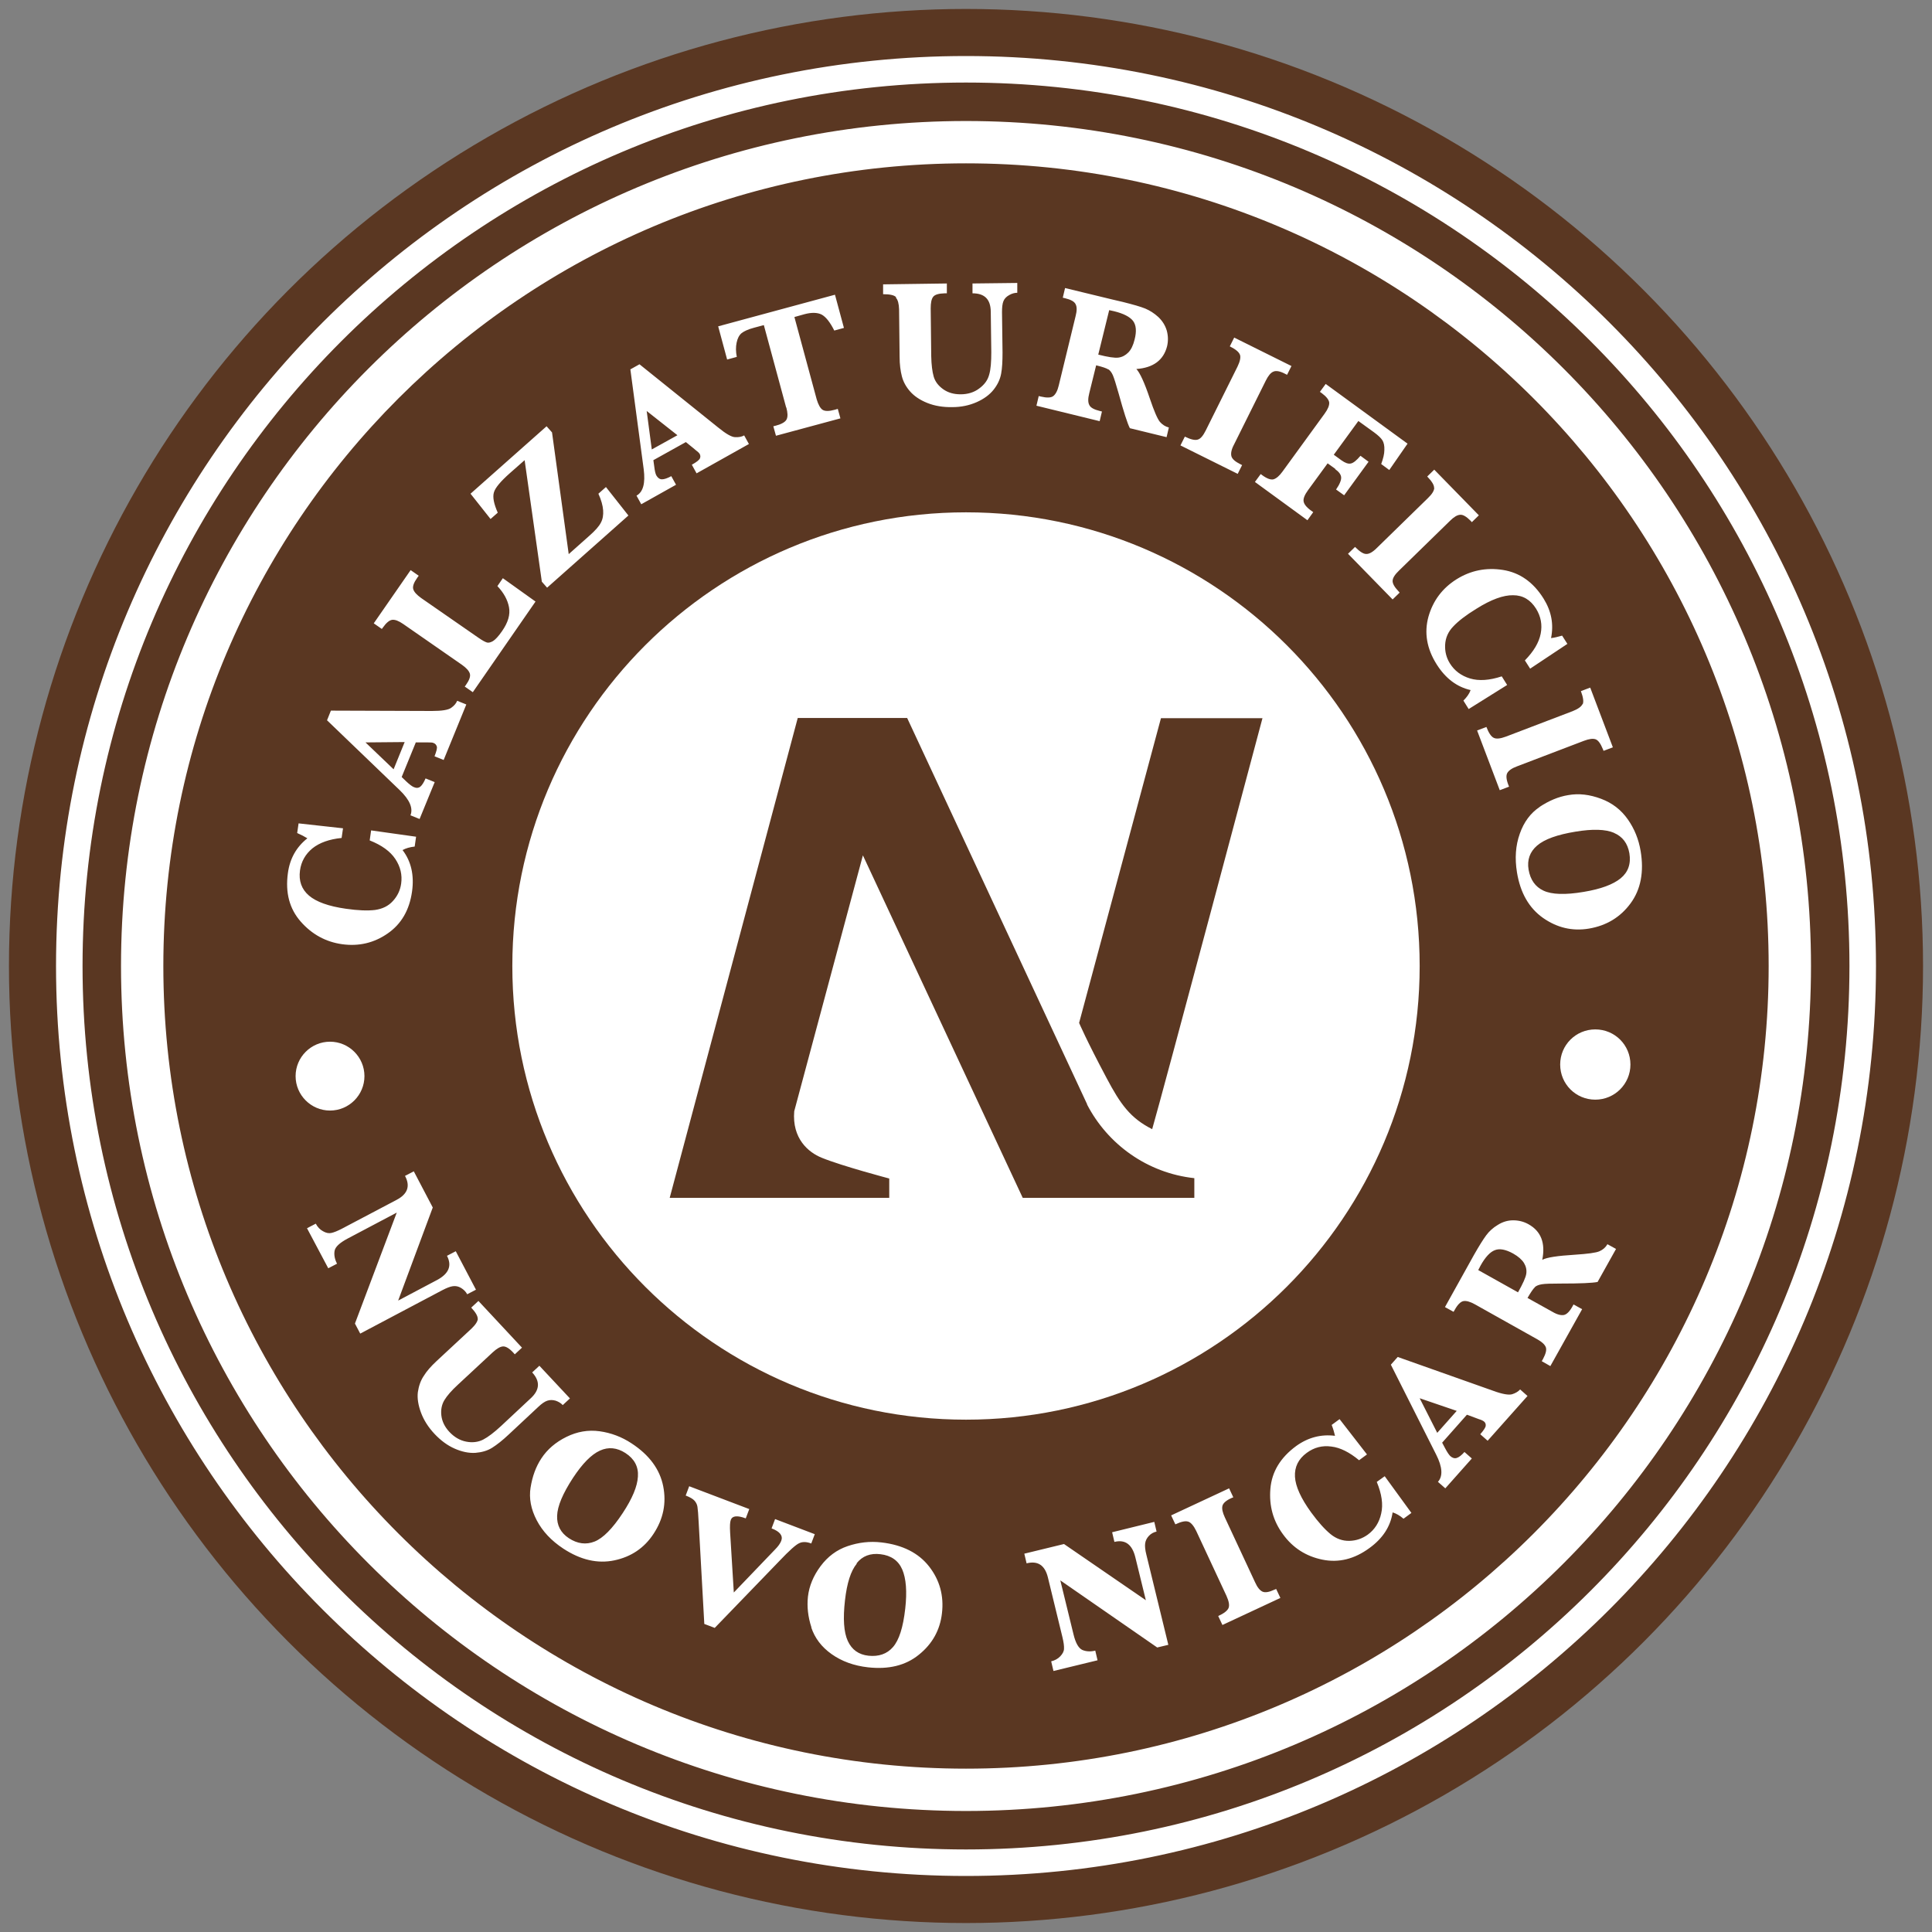 <?xml version="1.0" encoding="UTF-8"?>
<svg xmlns="http://www.w3.org/2000/svg" version="1.1" viewBox="0 0 110 110">
  <rect x="0" y="0" width="110" height="110" fill="#808080" stroke="none"/>
  <defs>
    <style>
      .cls-1, .cls-2 {
        fill: #fff;
      }

      .cls-2 {
        stroke: #fff;
        stroke-miterlimit: 10;
      }

      .cls-3 {
        fill: #5a3722;
      }
    </style>
  </defs>
  <!-- Generator: Adobe Illustrator 28.7.1, SVG Export Plug-In . SVG Version: 1.2.0 Build 142)  -->
  <g>
    <g id="Livello_1">
      <polygon class="cls-3" points="545.48 -299.8 545.48 295.47 1387.37 295.47 1387.37 -299.8 545.48 -299.8 545.48 -299.8"/>
      <g>
        <circle class="cls-3" cx="55" cy="55" r="54.49"/>
        <path class="cls-2" d="M106.31,55c0-28.34-22.97-51.31-51.31-51.31S3.69,26.66,3.69,55s22.97,51.31,51.31,51.31,51.31-22.97,51.31-51.31h0ZM105.8,55c0,28.06-22.75,50.8-50.8,50.8S4.2,83.06,4.2,55,26.94,4.2,55,4.2s50.8,22.75,50.8,50.8h0Z"/>
        <path class="cls-2" d="M102.61,55c0-26.3-21.32-47.61-47.61-47.61S7.39,28.7,7.39,55s21.32,47.61,47.61,47.61,47.61-21.32,47.61-47.61h0ZM101.2,55c0,25.52-20.69,46.2-46.2,46.2S8.8,80.52,8.8,55,29.48,8.8,55,8.8s46.2,20.69,46.2,46.2h0Z"/>
        <path class="cls-1" d="M18.79,63.23c1.08,0,1.96-.88,1.96-1.96s-.88-1.96-1.96-1.96-1.96.88-1.96,1.96.88,1.96,1.96,1.96h0Z"/>
        <path class="cls-1" d="M90.83,62.61c1.1,0,2-.89,2-2s-.89-2-2-2-2,.89-2,2,.89,2,2,2h0Z"/>
        <path class="cls-1" d="M80.83,55c0-14.27-11.57-25.83-25.83-25.83s-25.83,11.57-25.83,25.83,11.57,25.83,25.83,25.83,25.83-11.57,25.83-25.83h0ZM61.89,62.88c1.18,2.28,3.44,3.91,6.11,4.2v1.12h-9.77l-9.1-19.5-3.91,14.57c-.13,1.55.8,2.34,1.57,2.65,1.15.47,3.84,1.18,3.84,1.18v1.1h-6.74s0,0,0,0h-5.76l7.29-27.32h6.23l10.25,22h0ZM71.88,40.89s-5.73,21.52-6.28,23.4c-1.25-.63-1.81-1.43-2.59-2.9-1.17-2.2-1.57-3.15-1.57-3.15l4.66-17.35h5.78Z"/>
        <path class="cls-1" d="M20.21,75.36l.3.57,4.67-2.47c.25-.13.45-.21.61-.23.16-.02.31.01.46.1.15.09.27.21.35.36l.5-.26-1.15-2.19-.5.26c.29.56.11,1.01-.55,1.37l-2.23,1.18,1.97-5.3-1.08-2.06-.5.26c.31.58.15,1.03-.47,1.36l-3.11,1.64c-.27.14-.47.22-.62.25-.14.03-.3,0-.47-.1-.17-.09-.31-.24-.41-.43l-.5.26,1.21,2.28.5-.26c-.13-.25-.18-.5-.14-.73.04-.23.29-.46.74-.7l2.8-1.48-2.37,6.29h0ZM27.21,75.07c-.01.16-.13.35-.37.58l-1.99,1.85c-.31.29-.56.57-.73.85-.18.27-.28.58-.33.92-.04.34.02.73.18,1.16.16.43.42.84.78,1.22.35.37.73.65,1.14.83.41.18.8.26,1.17.24.37-.03.69-.12.96-.29.27-.17.59-.42.95-.76l1.68-1.57c.19-.18.36-.3.51-.35s.31-.05.48,0c.17.06.3.14.4.25l.41-.38-1.74-1.86-.41.38c.46.5.44.99-.08,1.47l-1.69,1.58c-.4.37-.74.63-1.03.78-.28.14-.61.18-.96.11-.36-.07-.68-.26-.96-.56-.26-.28-.41-.59-.45-.92s.02-.63.17-.88c.15-.25.41-.55.77-.88l1.99-1.85c.23-.21.42-.32.58-.33.16-.01.36.11.59.36l.08.09.41-.38-2.48-2.66-.41.38c.26.28.38.49.37.66h0ZM30.21,84.68c-.1.63.02,1.25.35,1.88.33.63.83,1.16,1.51,1.61.99.65,1.96.87,2.91.67.95-.2,1.7-.7,2.23-1.51.56-.85.74-1.75.55-2.71-.19-.96-.79-1.78-1.8-2.44-.56-.37-1.17-.6-1.82-.69-.65-.09-1.28.02-1.89.32-.61.3-1.09.71-1.43,1.23-.31.47-.51,1.02-.61,1.65h0ZM34.16,82.59c.48-.22.97-.17,1.45.14.51.33.75.78.71,1.34-.03.56-.32,1.25-.86,2.07-.59.9-1.13,1.44-1.61,1.63-.48.19-.97.13-1.46-.19-.47-.31-.69-.74-.67-1.28.02-.55.32-1.26.9-2.15.54-.82,1.05-1.34,1.54-1.56h0ZM40.69,92.69l3.69-3.82c.56-.59.94-.93,1.13-1.01.19-.09.42-.08.68.02l.2-.53-2.26-.86-.2.53c.48.18.66.42.55.71-.06.15-.17.31-.35.49l-2.35,2.45-.21-3.42c-.02-.35-.01-.59.04-.72.09-.23.37-.26.85-.08l.2-.53-3.42-1.3-.2.53c.24.09.41.19.5.29.09.1.15.22.17.35.02.14.05.44.07.9l.32,5.77.58.22h0ZM46.19,92.66c.2.6.58,1.11,1.16,1.52.58.41,1.27.66,2.07.75,1.17.13,2.14-.1,2.9-.72.76-.61,1.2-1.4,1.31-2.35.12-1.01-.13-1.9-.73-2.67-.6-.77-1.51-1.23-2.71-1.37-.67-.08-1.31,0-1.93.21-.62.21-1.13.59-1.54,1.14-.41.55-.65,1.13-.72,1.74-.06.56,0,1.14.2,1.75h0ZM48.77,89.01c.33-.42.79-.59,1.36-.52.6.07,1.02.36,1.24.87.22.51.28,1.26.17,2.23-.12,1.07-.35,1.79-.7,2.19-.34.39-.81.55-1.39.49-.56-.06-.95-.34-1.18-.84-.23-.5-.28-1.27-.16-2.32.11-.97.33-1.67.67-2.08h0ZM65.89,93.8l.63-.15-1.25-5.13c-.07-.27-.09-.49-.07-.64.02-.16.09-.3.21-.43.12-.13.27-.21.44-.25l-.13-.55-2.4.59.13.55c.61-.15,1.01.14,1.19.87l.6,2.45-4.66-3.2-2.26.55.13.55c.64-.16,1.04.11,1.21.79l.83,3.41c.07.29.1.51.09.66,0,.15-.08.29-.21.43-.13.14-.31.24-.52.29l.13.55,2.51-.61-.13-.55c-.28.07-.53.05-.74-.04-.21-.1-.38-.39-.5-.89l-.75-3.07,5.53,3.83h0ZM67.67,86.64c.15.06.3.24.44.53l1.72,3.69c.14.31.18.54.12.69-.06.15-.26.31-.59.46l.24.51,3.3-1.54-.24-.51-.1.04c-.3.14-.53.18-.68.11-.15-.07-.29-.24-.42-.53l-1.72-3.69c-.13-.28-.18-.5-.14-.66.04-.16.21-.31.52-.45l.1-.04-.24-.51-3.3,1.54.24.51c.34-.16.59-.21.74-.15h0ZM78.39,84.38c.28.68.37,1.27.25,1.79-.11.51-.37.92-.77,1.21-.31.22-.65.34-1.04.35-.39.01-.75-.12-1.07-.38-.33-.27-.7-.68-1.11-1.24-.58-.8-.89-1.48-.92-2.03-.03-.55.19-1.01.67-1.36.42-.31.88-.43,1.4-.36.51.06,1.04.33,1.58.78l.45-.33-1.56-2.01-.45.33c.09.23.15.44.19.62-.79-.1-1.53.09-2.21.58-.9.66-1.39,1.47-1.47,2.44-.08.97.16,1.83.72,2.59.56.77,1.31,1.25,2.24,1.44.93.19,1.82-.03,2.68-.66.76-.55,1.2-1.23,1.32-2.03.2.06.41.18.62.36l.45-.33-1.52-2.09-.46.33h0ZM83.53,80.55l.51.19.16.06c.14.04.24.09.3.14.07.06.1.14.09.23,0,.09-.11.26-.31.49l.42.37,2.27-2.55-.42-.37c-.11.12-.26.21-.45.27-.19.06-.56,0-1.1-.2l-5.42-1.92-.39.44,2.58,5.12c.36.71.39,1.23.1,1.55l.42.37,1.51-1.7-.42-.37c-.17.19-.31.3-.44.34-.12.04-.25,0-.37-.11-.07-.07-.17-.21-.29-.44l-.17-.32,1.4-1.58h0ZM80.83,79.61l2.11.72-1.11,1.25-1-1.97h0ZM87.39,73.28c.09-.08.22-.13.4-.16.17-.03.54-.04,1.09-.04,1.09,0,1.78-.03,2.08-.09l1.05-1.88-.49-.27c-.1.18-.25.31-.45.4-.2.09-.67.15-1.42.2-.97.06-1.58.15-1.84.29.19-.96-.07-1.63-.79-2.03-.27-.15-.56-.22-.87-.22s-.6.09-.87.26c-.27.16-.49.36-.66.59-.17.23-.41.61-.71,1.14l-.3.54-1.34,2.41.49.27.07-.12c.16-.29.33-.46.49-.49.16-.03.38.03.65.18l3.55,1.99c.27.15.43.3.49.45.06.15,0,.38-.16.68l-.07.12.49.28,1.81-3.24-.49-.27-.06.11c-.16.29-.33.46-.49.49-.16.03-.38-.02-.65-.18l-1.42-.79c.19-.33.33-.53.42-.61h0ZM84.16,72.32c.05-.1.1-.18.13-.25.27-.49.55-.79.82-.89.27-.11.62-.04,1.04.19.3.17.5.35.62.54.12.2.16.4.13.61-.03.21-.19.56-.47,1.06l-2.27-1.27h0Z"/>
        <path class="cls-1" d="M21.05,47.85c.68.27,1.17.62,1.46,1.06.29.44.4.9.33,1.4-.05.37-.21.71-.47.99-.26.29-.6.45-1.02.51-.42.05-.97.03-1.66-.07-.98-.14-1.68-.39-2.1-.75-.42-.36-.59-.84-.51-1.43.07-.51.31-.93.71-1.26.4-.32.96-.52,1.66-.59l.08-.55-2.53-.28-.08.55c.23.1.42.2.58.3-.63.5-1,1.16-1.11,1.99-.15,1.11.09,2.02.73,2.75.64.73,1.43,1.16,2.36,1.29.95.13,1.81-.07,2.59-.61.78-.54,1.24-1.33,1.39-2.39.13-.93-.05-1.72-.54-2.36.18-.1.41-.17.69-.2l.08-.56-2.56-.36-.08.56h0ZM23.66,42.27h.54s.17,0,.17,0c.15,0,.26,0,.33.04.08.03.14.1.17.19.03.09-.02.28-.13.56l.52.21,1.29-3.16-.52-.21c-.06.15-.17.28-.34.4-.16.12-.53.18-1.1.18l-5.75-.02-.22.55,4.14,3.98c.57.55.77,1.03.61,1.43l.52.21.86-2.1-.52-.21c-.1.23-.2.39-.3.47-.1.08-.23.09-.38.02-.09-.04-.23-.14-.42-.32l-.26-.25.8-1.96h0ZM20.81,42.27l2.23-.02-.63,1.55-1.6-1.53h0ZM28.32,33.37c.36.38.58.78.66,1.2.08.42-.05.87-.4,1.37-.2.29-.38.48-.51.56-.14.08-.26.11-.35.08-.1-.03-.27-.12-.51-.29l-3.23-2.24c-.25-.18-.4-.34-.45-.5-.05-.16.03-.38.23-.66l.08-.11-.46-.32-2.1,3.03.46.32.06-.08c.19-.27.37-.42.53-.44.16-.02.37.06.63.24l3.34,2.32c.25.18.4.34.45.5.05.16-.03.38-.23.66l-.06.08.46.32,3.57-5.16-1.86-1.33-.31.45h0ZM35.77,29.34l-1.27-1.61-.43.38c.16.35.25.67.27.94.02.27-.02.51-.13.71-.1.2-.32.45-.65.74l-1.18,1.05-.95-6.93-.31-.35-4.33,3.84,1.14,1.44.41-.36c-.22-.5-.3-.88-.22-1.15.07-.26.38-.63.91-1.1l.84-.74.98,6.92.3.34,4.63-4.11h0ZM39.05,25.17l.42.34.13.11c.12.09.2.16.24.23.04.08.05.16.01.25-.04.09-.19.21-.46.36l.27.49,2.98-1.67-.27-.49c-.14.08-.31.11-.51.1-.2,0-.53-.19-.97-.55l-4.48-3.6-.52.29.76,5.69c.1.79-.03,1.29-.41,1.5l.27.49,1.98-1.11-.27-.49c-.22.12-.4.18-.53.18-.13,0-.24-.08-.32-.22-.05-.09-.09-.26-.12-.51l-.05-.36,1.85-1.03h0ZM36.82,23.4l1.75,1.38-1.46.81-.29-2.19h0ZM44.77,23.2c.08.3.09.52.02.67-.07.15-.27.27-.6.36l-.16.04.15.54,3.67-.99-.15-.54-.17.05c-.33.09-.56.09-.7,0-.13-.09-.24-.29-.33-.59l-1.27-4.69.57-.16c.41-.11.74-.1.98.02.24.13.48.43.72.91l.55-.15-.51-1.89-6.65,1.8.51,1.89.55-.15c-.06-.3-.06-.57-.01-.81.05-.24.14-.42.28-.54.14-.11.37-.22.71-.31l.56-.15,1.27,4.69h0ZM51.01,16.95c.11.12.17.34.18.66l.03,2.71c0,.43.05.8.13,1.11.08.31.24.6.47.86.23.26.55.48.97.65.42.17.9.25,1.43.24.51,0,.97-.1,1.38-.28.41-.18.74-.42.97-.71.23-.29.37-.59.43-.91s.08-.72.08-1.21l-.03-2.3c0-.26.02-.47.08-.62.06-.15.17-.26.33-.35.16-.09.31-.13.46-.13v-.56s-2.55.03-2.55.03v.56c.69,0,1.03.34,1.04,1.04l.03,2.31c0,.55-.03.98-.12,1.28-.08.31-.27.57-.57.79-.29.22-.65.33-1.06.33-.38,0-.71-.09-.99-.29-.28-.2-.46-.44-.54-.72-.08-.28-.13-.67-.14-1.17l-.03-2.71c0-.31.04-.53.14-.66.1-.13.32-.19.66-.2h.12s0-.56,0-.56l-3.63.05v.56c.38,0,.63.05.74.17h0ZM63.1,21.02c.1.07.19.18.26.34.07.16.18.51.33,1.04.29,1.05.5,1.71.64,1.98l2.09.51.13-.55c-.2-.05-.37-.16-.51-.32-.14-.17-.33-.61-.57-1.32-.31-.92-.57-1.48-.77-1.69.97-.07,1.55-.51,1.75-1.3.07-.3.06-.6-.02-.89-.09-.3-.25-.55-.48-.77-.23-.21-.48-.37-.74-.48-.27-.11-.69-.23-1.29-.38l-.6-.14-2.68-.65-.13.55.13.03c.33.08.53.19.6.34.08.15.08.37,0,.68l-.96,3.95c-.07.3-.18.5-.31.6-.13.1-.36.11-.7.03l-.13-.03-.13.55,3.6.88.13-.55-.12-.03c-.33-.08-.53-.19-.6-.34-.08-.15-.08-.37,0-.68l.39-1.58c.37.09.6.17.7.24h0ZM63.16,17.66c.11.02.2.04.27.06.54.13.9.32,1.08.55.18.24.21.59.09,1.06-.08.33-.2.58-.36.74-.16.16-.34.26-.56.29-.21.03-.6-.03-1.15-.17l.62-2.52h0ZM70.6,20.2c.05.15,0,.38-.14.67l-1.81,3.64c-.15.3-.3.48-.46.52-.16.05-.4-.01-.73-.17l-.25.5,3.26,1.62.25-.5-.1-.05c-.3-.15-.47-.3-.51-.46-.04-.16,0-.38.15-.66l1.81-3.64c.14-.28.28-.45.43-.51.15-.07.38-.03.68.13l.1.05.25-.5-3.26-1.62-.25.5c.34.17.53.33.58.49h0ZM76.02,26.71c.22.16.33.31.34.47.01.15-.08.39-.29.69l.46.33,1.39-1.91-.46-.34c-.22.26-.4.41-.55.44-.15.03-.32-.03-.53-.18l-.44-.32,1.4-1.92.9.65c.23.17.39.32.47.45.08.13.12.31.11.55,0,.23-.07.5-.18.8l.46.34,1.04-1.5-4.66-3.4-.33.45.1.07c.27.2.41.38.43.54.01.16-.07.37-.26.63l-2.4,3.3c-.18.25-.35.39-.51.44-.16.04-.38-.04-.65-.24l-.08-.06-.33.45,2.99,2.18.33-.46-.11-.08c-.28-.2-.42-.38-.44-.55-.02-.16.07-.37.26-.63l1.11-1.52.43.31h0ZM81.66,27.77c0,.16-.12.36-.36.59l-2.91,2.84c-.24.24-.44.35-.61.34-.16,0-.37-.14-.63-.4l-.4.39,2.54,2.6.4-.39-.07-.08c-.23-.24-.34-.44-.33-.6.01-.16.13-.35.36-.57l2.91-2.84c.22-.22.41-.33.57-.34.16-.02.36.1.6.34l.07.08.4-.39-2.54-2.6-.4.39c.26.27.4.49.39.65h0ZM85.5,38.51c-.7.23-1.3.27-1.8.12-.5-.15-.89-.44-1.15-.86-.2-.32-.29-.68-.27-1.06.02-.39.17-.74.46-1.04.29-.31.73-.65,1.32-1.01.84-.53,1.54-.78,2.09-.77.56,0,.99.26,1.31.77.27.44.36.91.26,1.42-.1.51-.4,1.01-.9,1.52l.3.47,2.12-1.41-.3-.47c-.24.07-.45.12-.63.14.16-.79.02-1.53-.42-2.24-.59-.95-1.37-1.49-2.32-1.64-.96-.15-1.84.03-2.64.53-.81.51-1.34,1.22-1.6,2.13-.25.91-.1,1.82.47,2.72.5.79,1.14,1.28,1.93,1.46-.07.2-.21.4-.41.6l.3.48,2.19-1.37-.3-.48h0ZM90.1,40.09c-.07.15-.26.28-.56.4l-3.8,1.45c-.32.12-.55.14-.69.07-.15-.07-.29-.28-.42-.62l-.53.2,1.29,3.4.53-.2-.04-.1c-.12-.31-.14-.54-.06-.68.08-.14.26-.27.56-.38l3.8-1.45c.29-.11.51-.14.66-.09.15.05.29.24.42.56l.04.1.53-.2-1.29-3.4-.53.2c.13.35.17.6.1.75h0ZM87.67,45.94c-.53.35-.91.87-1.14,1.53-.24.67-.29,1.4-.16,2.2.19,1.17.69,2.03,1.48,2.59.8.56,1.67.77,2.62.61,1-.17,1.79-.65,2.37-1.44.58-.79.77-1.79.57-2.98-.11-.66-.35-1.26-.73-1.8-.38-.54-.88-.93-1.52-1.17-.64-.24-1.26-.32-1.87-.21-.56.09-1.1.32-1.63.67h0ZM91.89,47.42c.49.21.78.59.88,1.16.1.6-.07,1.08-.5,1.43-.43.35-1.13.61-2.1.77-1.06.18-1.82.15-2.29-.07-.47-.22-.75-.62-.85-1.2-.09-.55.07-1.01.49-1.37.42-.36,1.15-.62,2.19-.79.97-.16,1.7-.14,2.19.07h0Z"/>
      </g>
    </g>
  </g>
</svg>